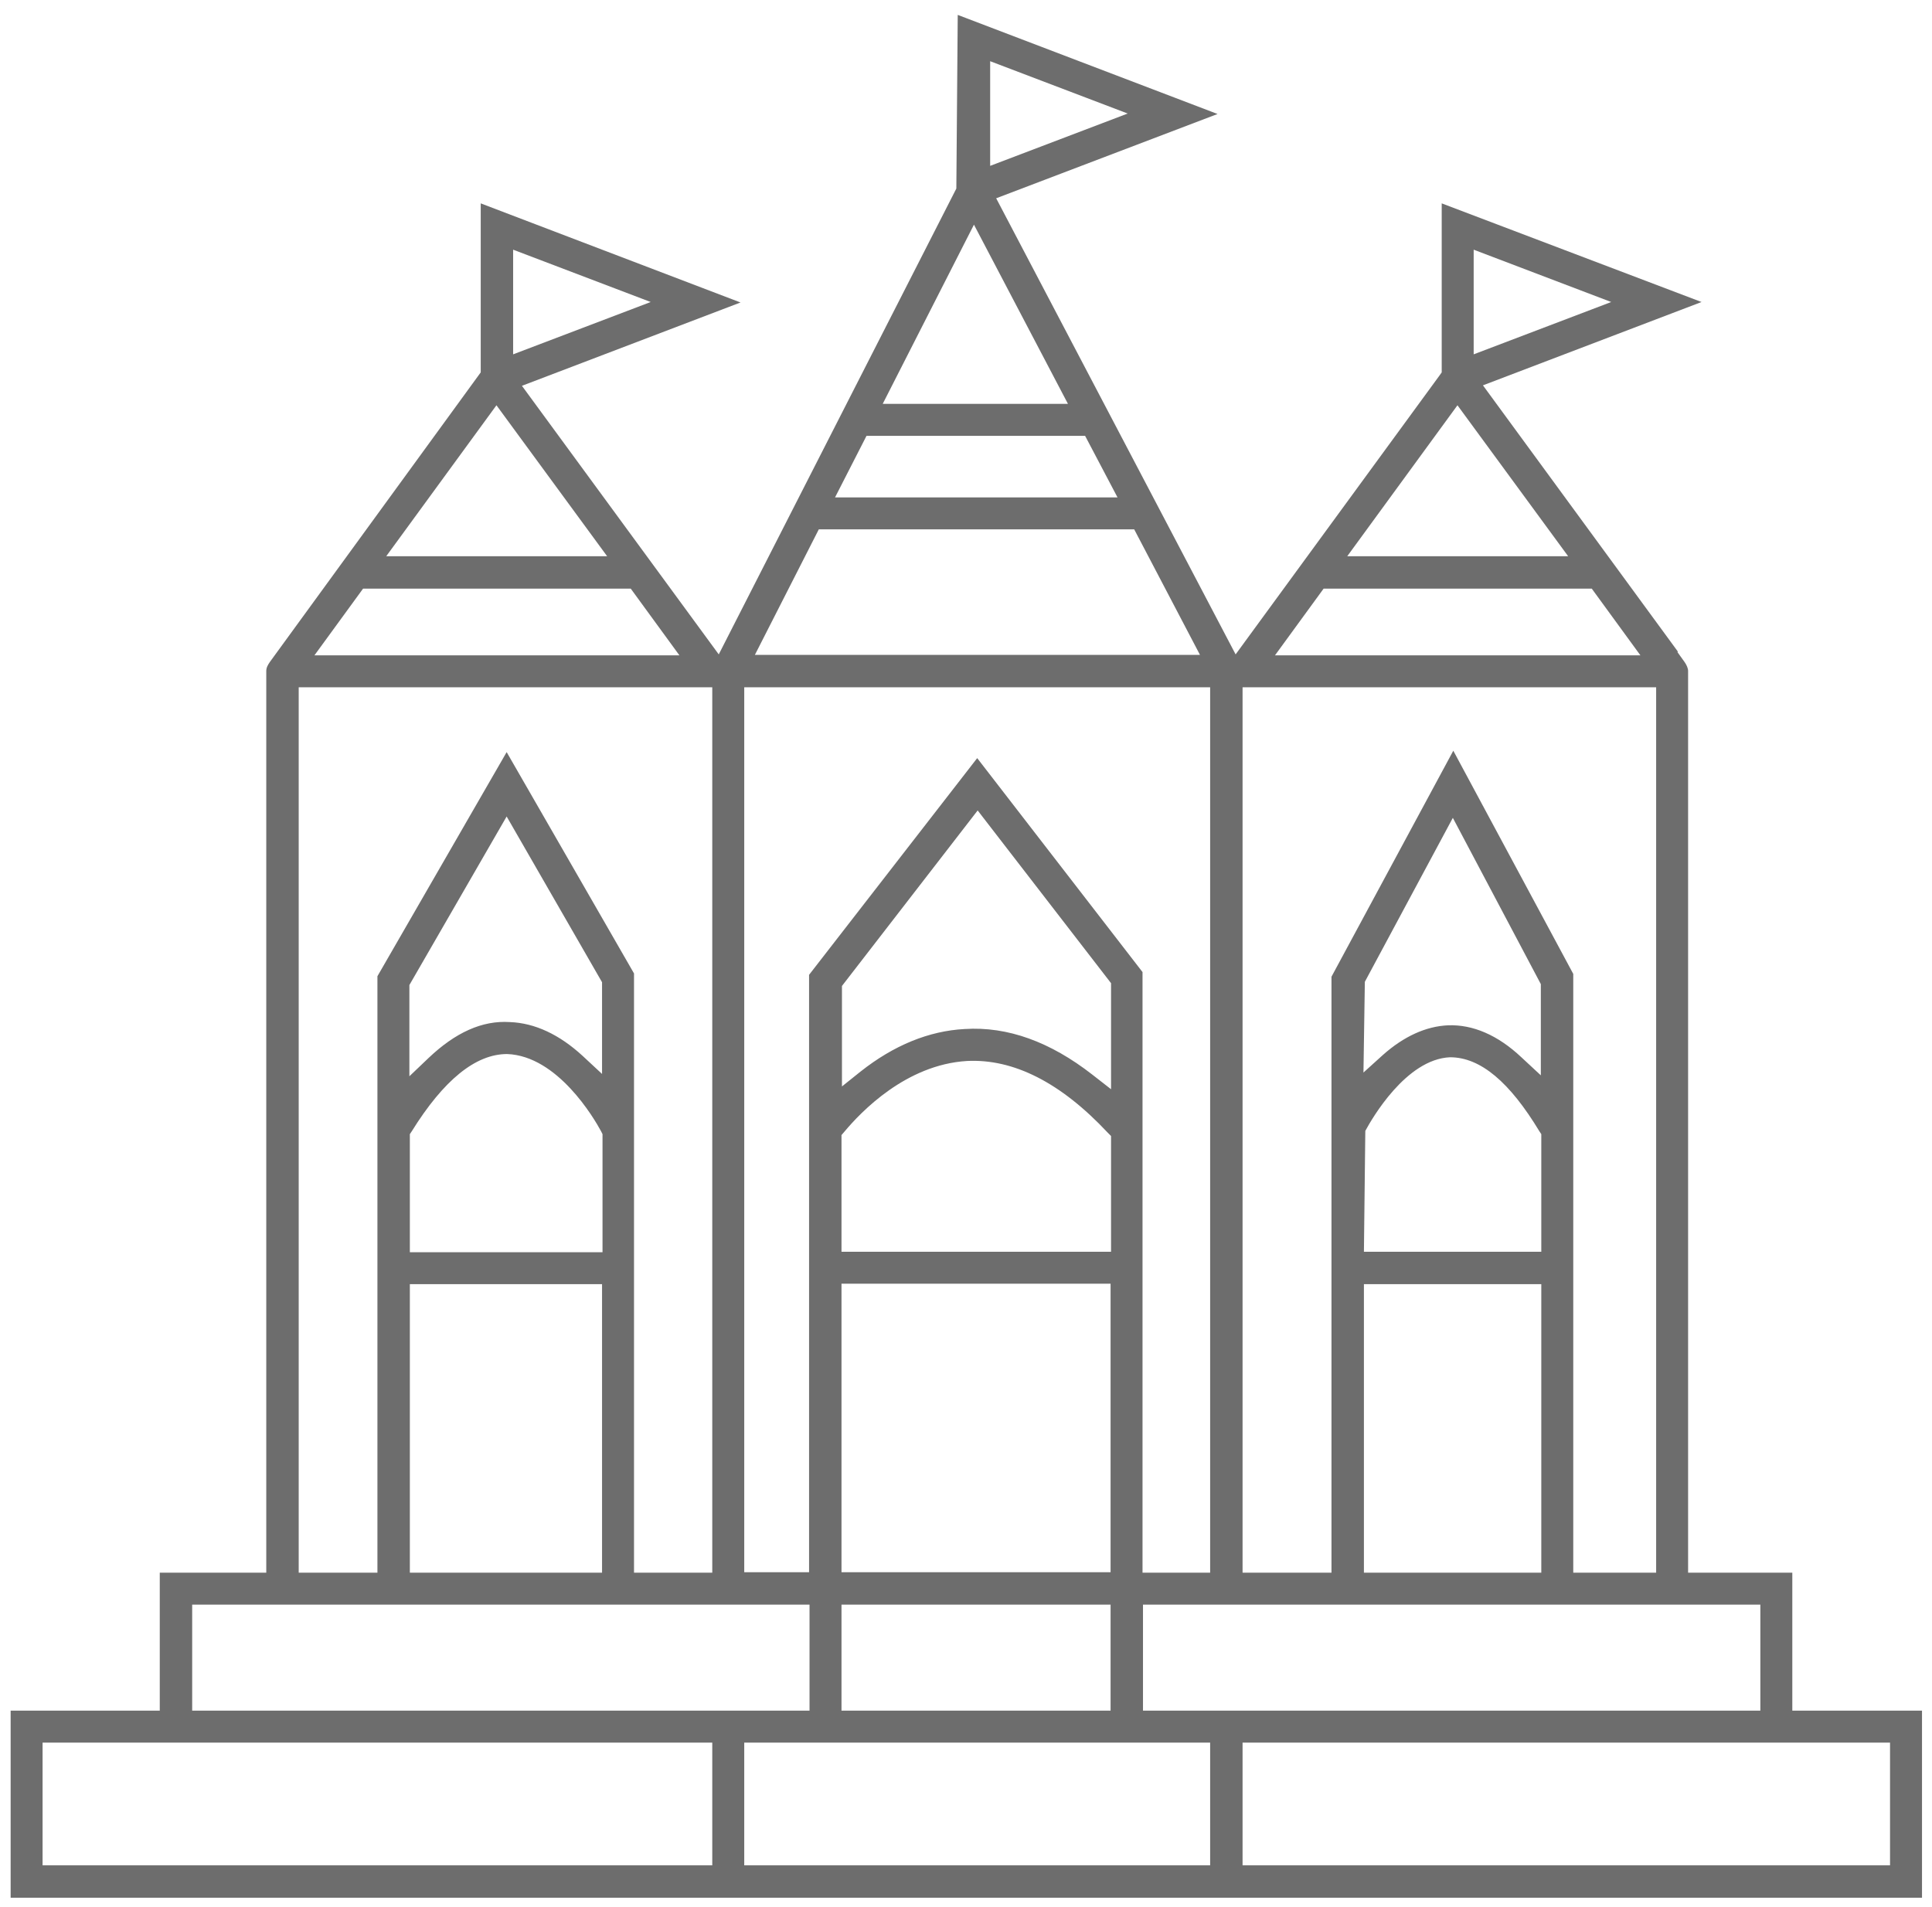 <svg width="79" height="78" viewBox="0 0 79 78" fill="none" xmlns="http://www.w3.org/2000/svg">
<path d="M73.288 64.316H69.027V27.444C69.027 27.331 68.97 27.198 68.876 27.065L68.591 26.668L68.61 26.649L60.638 15.759L69.576 12.351L58.952 8.317V15.229L58.858 15.362L50.525 26.762L40.734 8.109L49.786 4.662L39.162 0.609L39.105 7.711L29.39 26.762L21.342 15.778L30.28 12.37L19.657 8.317V15.229L11.04 27.065C10.945 27.198 10.888 27.311 10.888 27.444V64.316H6.533V69.959H0.435V77.61H78.591V69.959H73.288V64.316ZM60.259 10.211L65.883 12.351L60.259 14.491V10.211ZM59.596 16.574L64.122 22.748H55.089L59.596 16.574ZM54.123 24.073H65.088L67.076 26.8H52.135L54.123 24.073ZM50.809 28.107H67.72V64.316H64.331V39.829L59.426 30.701L54.445 39.943V64.316H50.809V28.107ZM55.771 51.192L55.828 46.249C56.093 45.757 57.494 43.314 59.293 43.238C60.543 43.238 61.736 44.261 62.948 46.268L63.024 46.382V51.192H55.771ZM63.024 52.518V64.316H55.771V52.518H63.024ZM63.005 43.977L62.209 43.238C61.244 42.329 60.221 41.894 59.217 41.931C58.308 41.969 57.399 42.386 56.547 43.144L55.752 43.863L55.809 40.151L59.407 33.447L63.005 40.246V43.977ZM71.981 65.623V69.959H46.737V65.623H71.981ZM40.488 2.503L46.112 4.643L40.488 6.783V2.503ZM39.825 9.188L43.669 16.517H36.094L39.825 9.188ZM35.432 17.824H44.37L45.696 20.343H34.144L35.432 17.824ZM33.481 21.649H46.378L49.067 26.781H30.868L33.481 21.649ZM30.432 28.107H49.483V64.316H46.718V39.754L39.958 31.004L33.083 39.867V64.297H30.432V28.107ZM34.409 64.297V52.499H45.412V64.297H34.409ZM45.412 65.623V69.959H34.409V65.623H45.412ZM34.409 51.192V46.42L34.523 46.287C35.204 45.473 37.041 43.541 39.541 43.39C41.435 43.295 43.367 44.261 45.298 46.325L45.431 46.458V51.192H34.409ZM44.654 43.939C42.95 42.613 41.208 41.969 39.446 42.083C37.988 42.159 36.549 42.746 35.185 43.825L34.428 44.431V40.322L39.977 33.144L45.431 40.208V44.545L44.654 43.939ZM20.982 10.211L26.607 12.351L20.982 14.491V10.211ZM20.3 16.574L24.826 22.748H15.793L20.3 16.574ZM14.846 24.073H25.792L27.781 26.8H12.858L14.846 24.073ZM12.214 28.107H29.125V64.316H25.925V39.81L20.717 30.758L15.433 39.924V64.316H12.214V28.107ZM16.759 51.192V46.382L16.835 46.268C18.142 44.166 19.448 43.106 20.736 43.106C22.8 43.181 24.296 45.738 24.58 46.268L24.637 46.382V51.211H16.759V51.192ZM24.618 52.518V64.316H16.759V52.518H24.618ZM23.823 43.181C22.876 42.31 21.872 41.837 20.849 41.799C19.713 41.723 18.615 42.234 17.535 43.257L16.74 44.015V40.284L20.717 33.391L24.618 40.17V43.92L23.823 43.181ZM7.858 65.623H33.102V69.959H7.858V65.623ZM29.125 76.284H1.741V71.266H29.125V76.284ZM49.483 76.284H30.432V71.266H49.483V76.284ZM77.284 71.266V76.284H50.809V71.266H77.284Z" fill="#6D6D6D"/>
</svg>
